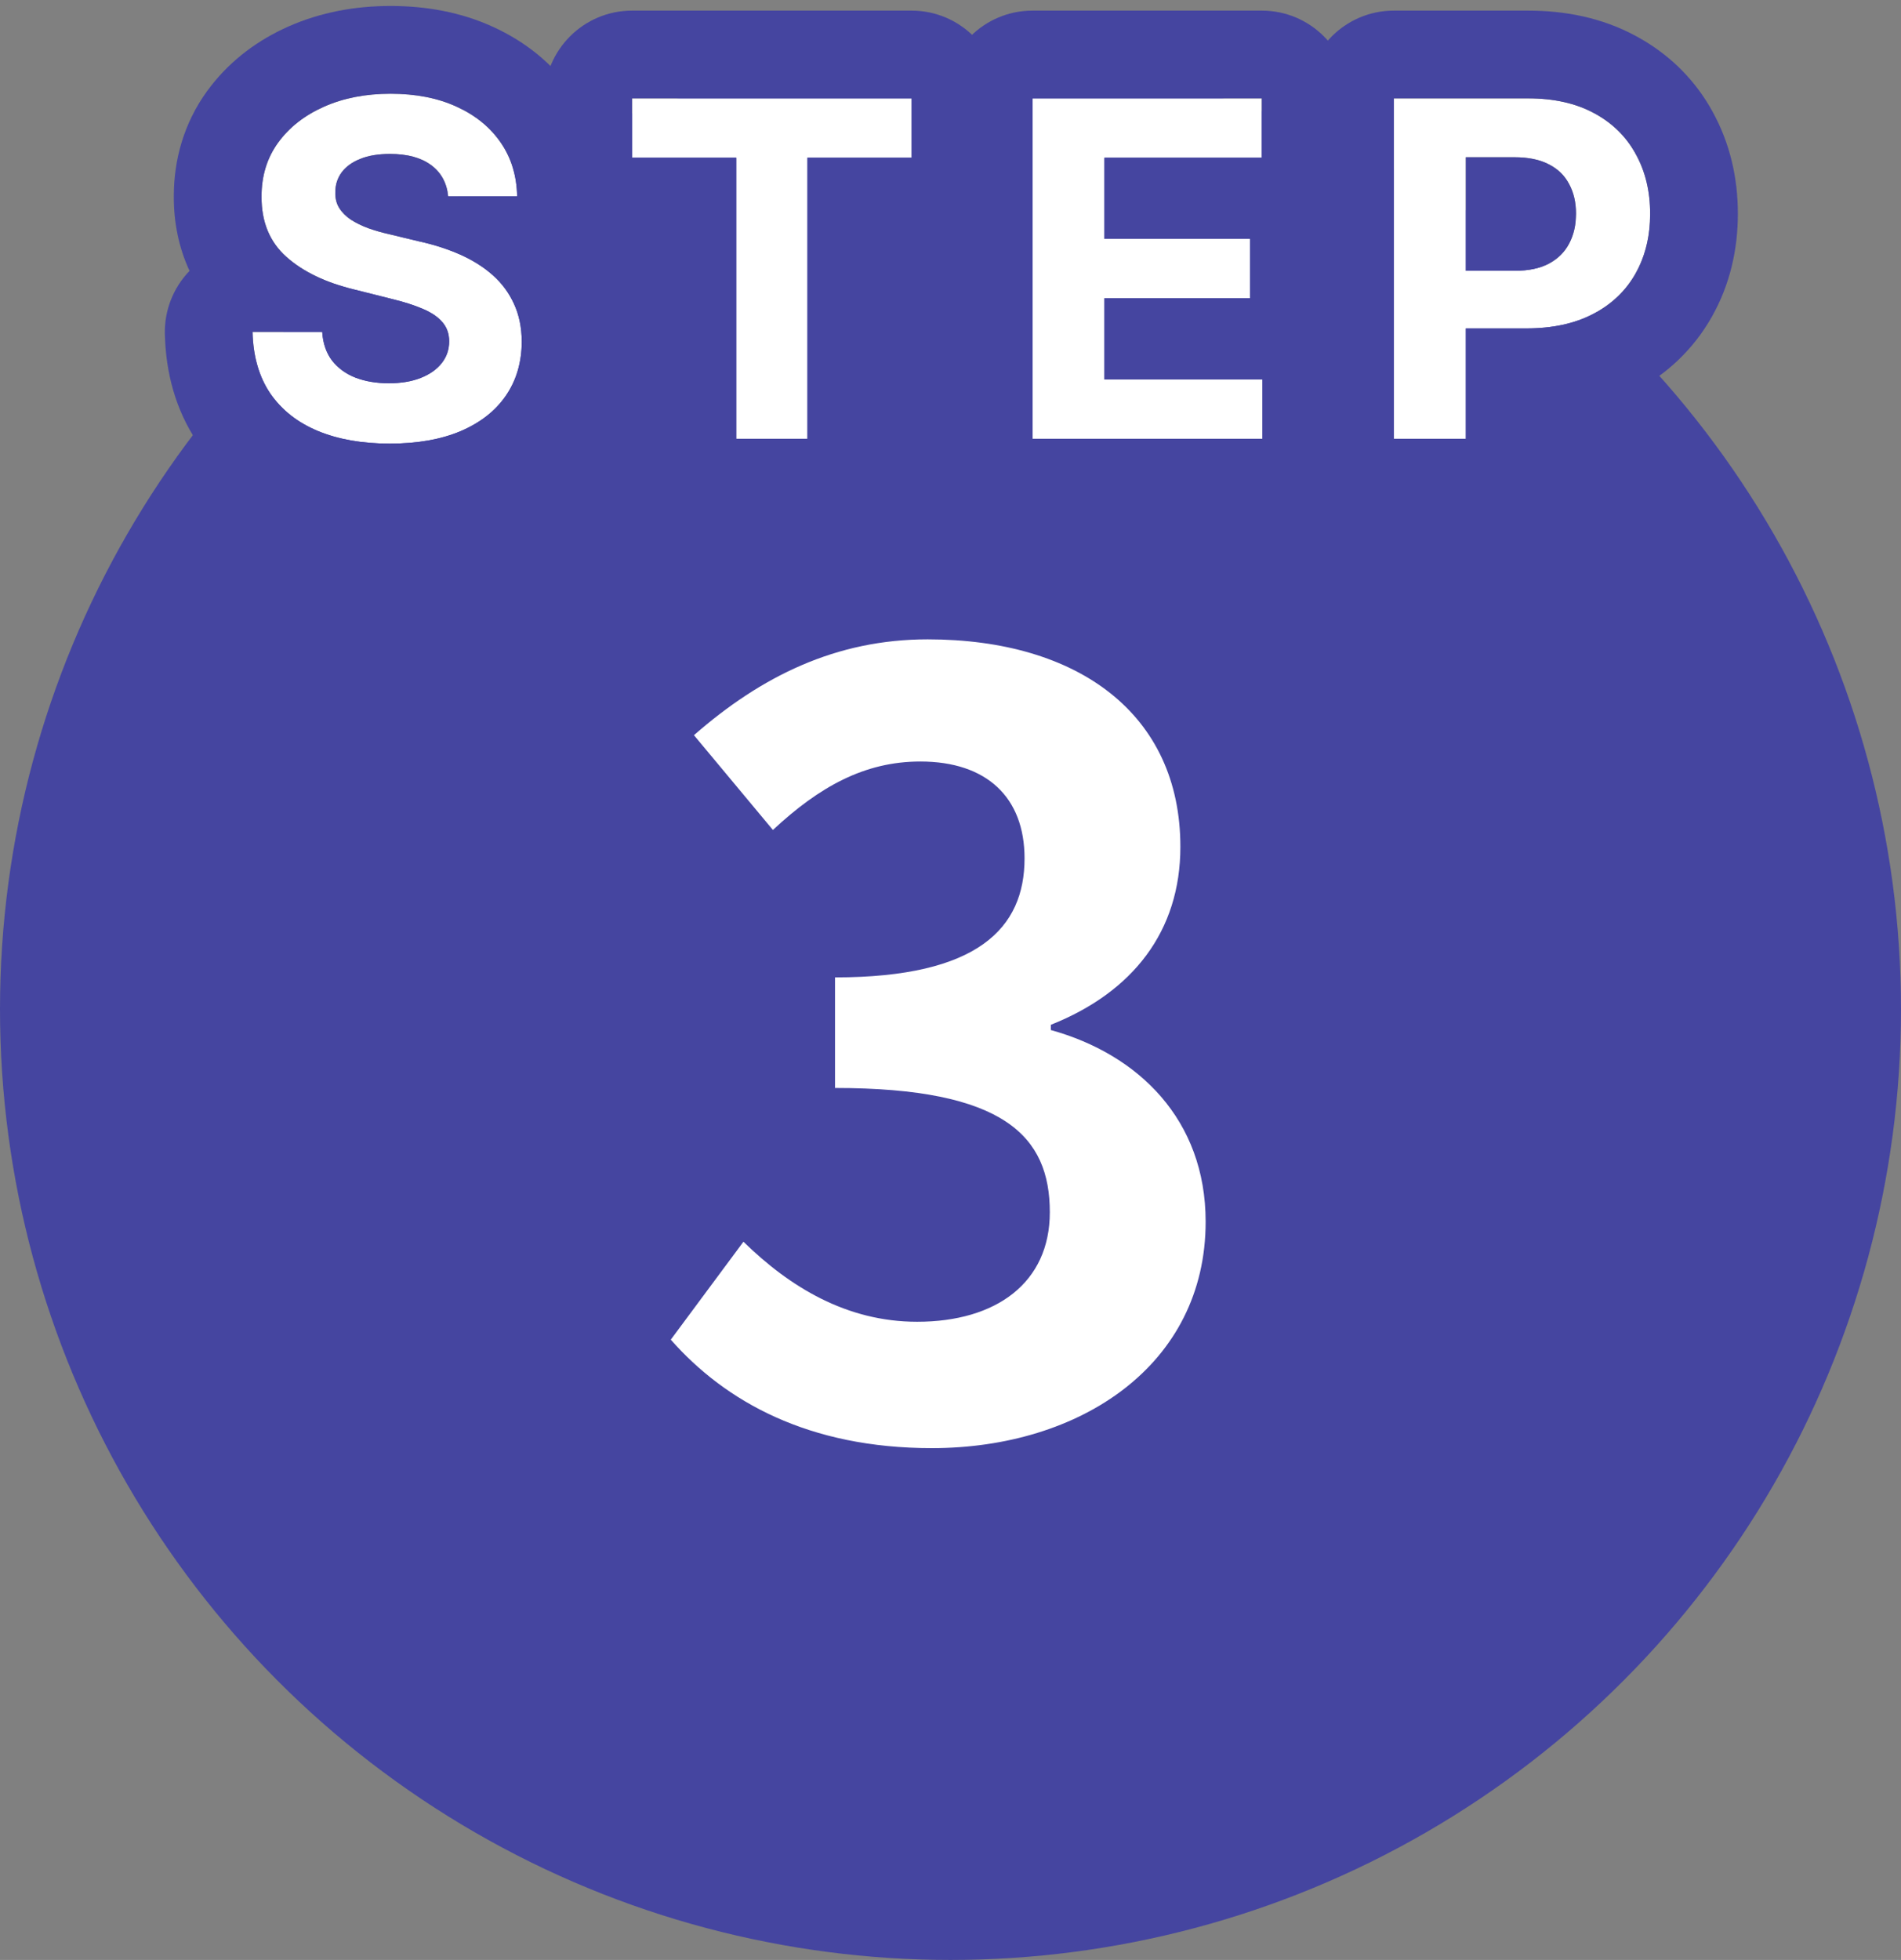 <svg width="65" height="67" viewBox="0 0 65 67" fill="none" xmlns="http://www.w3.org/2000/svg">
<rect x="0" y="0" width="65" height="67" fill="#808080" stroke="none"/>
<circle cx="32.5" cy="34.5" r="32.5" fill="#4545A0"/>
<path d="M31.864 49.504C27.652 49.504 24.808 47.92 22.936 45.796L25.42 42.448C27.004 43.996 28.948 45.184 31.36 45.184C34.06 45.184 35.896 43.852 35.896 41.44C35.896 38.848 34.348 37.192 28.552 37.192V33.412C33.448 33.412 35.032 31.72 35.032 29.344C35.032 27.256 33.736 26.032 31.468 26.032C29.56 26.032 28.012 26.896 26.428 28.372L23.728 25.132C26.032 23.116 28.588 21.856 31.72 21.856C36.868 21.856 40.36 24.412 40.36 28.948C40.36 31.828 38.74 33.916 35.932 35.032V35.212C38.92 36.04 41.224 38.272 41.224 41.764C41.224 46.66 36.94 49.504 31.864 49.504Z" fill="white"/>
<path d="M47.66 15V3.364H52.251C53.134 3.364 53.886 3.532 54.507 3.869C55.128 4.203 55.601 4.667 55.927 5.261C56.257 5.852 56.422 6.534 56.422 7.307C56.422 8.079 56.255 8.761 55.922 9.352C55.588 9.943 55.105 10.403 54.473 10.733C53.844 11.062 53.083 11.227 52.188 11.227H49.262V9.256H51.791C52.264 9.256 52.654 9.174 52.961 9.011C53.272 8.845 53.503 8.615 53.654 8.324C53.81 8.028 53.887 7.689 53.887 7.307C53.887 6.92 53.81 6.583 53.654 6.295C53.503 6.004 53.272 5.778 52.961 5.619C52.651 5.456 52.257 5.375 51.779 5.375H50.12V15H47.66Z" fill="white"/>
<path d="M35.303 15V3.364H43.144V5.392H37.764V8.165H42.741V10.193H37.764V12.972H43.167V15H35.303Z" fill="white"/>
<path d="M21.613 5.392V3.364H31.169V5.392H27.607V15H25.175V5.392H21.613Z" fill="white"/>
<path d="M15.324 6.71C15.278 6.252 15.083 5.896 14.739 5.642C14.394 5.388 13.926 5.261 13.335 5.261C12.934 5.261 12.595 5.318 12.318 5.432C12.042 5.542 11.829 5.695 11.682 5.892C11.538 6.089 11.466 6.313 11.466 6.563C11.458 6.771 11.502 6.953 11.597 7.108C11.695 7.263 11.829 7.398 12 7.511C12.17 7.621 12.367 7.718 12.591 7.801C12.814 7.881 13.053 7.949 13.307 8.006L14.352 8.256C14.86 8.369 15.326 8.521 15.75 8.71C16.174 8.9 16.542 9.133 16.852 9.409C17.163 9.686 17.403 10.011 17.574 10.386C17.748 10.761 17.837 11.191 17.841 11.676C17.837 12.388 17.655 13.006 17.295 13.528C16.939 14.047 16.424 14.451 15.75 14.739C15.079 15.023 14.271 15.165 13.324 15.165C12.384 15.165 11.566 15.021 10.869 14.733C10.176 14.445 9.634 14.019 9.244 13.455C8.858 12.886 8.655 12.184 8.636 11.347H11.017C11.043 11.737 11.155 12.062 11.352 12.324C11.553 12.582 11.82 12.777 12.153 12.909C12.491 13.038 12.871 13.102 13.295 13.102C13.712 13.102 14.074 13.042 14.381 12.921C14.691 12.799 14.932 12.631 15.102 12.415C15.273 12.199 15.358 11.951 15.358 11.671C15.358 11.409 15.28 11.189 15.125 11.011C14.973 10.833 14.75 10.682 14.454 10.557C14.163 10.432 13.805 10.318 13.381 10.216L12.114 9.898C11.133 9.659 10.358 9.286 9.79 8.778C9.222 8.271 8.939 7.587 8.943 6.727C8.939 6.023 9.127 5.407 9.506 4.881C9.888 4.354 10.413 3.943 11.079 3.648C11.746 3.352 12.504 3.205 13.352 3.205C14.216 3.205 14.97 3.352 15.614 3.648C16.261 3.943 16.765 4.354 17.125 4.881C17.485 5.407 17.67 6.017 17.682 6.71H15.324Z" fill="white"/>
<path d="M44.66 3.363C44.66 1.707 46.003 0.363 47.66 0.363H52.251C53.507 0.363 54.772 0.603 55.925 1.226L56.131 1.341C57.149 1.932 57.981 2.765 58.559 3.82H58.558C59.162 4.913 59.422 6.103 59.422 7.307C59.422 8.523 59.155 9.726 58.534 10.826C57.9 11.95 56.978 12.81 55.858 13.394L55.857 13.393C54.99 13.846 54.061 14.089 53.12 14.182V15C53.12 16.657 51.777 18 50.12 18H47.66C46.003 18 44.66 16.657 44.66 15V3.363ZM51.779 5.375C52.256 5.375 52.65 5.456 52.961 5.619C53.272 5.778 53.503 6.004 53.654 6.296C53.809 6.584 53.888 6.92 53.888 7.307L53.873 7.586C53.844 7.856 53.771 8.103 53.654 8.324C53.503 8.616 53.271 8.845 52.961 9.012C52.654 9.174 52.264 9.256 51.791 9.256H50.12V5.375H51.779ZM47.66 15H50.12V11.227H52.188C53.082 11.227 53.844 11.063 54.473 10.733C55.105 10.404 55.589 9.943 55.922 9.353C56.214 8.836 56.378 8.249 56.414 7.593L56.422 7.307C56.422 6.534 56.256 5.853 55.927 5.262C55.601 4.667 55.128 4.202 54.507 3.869C53.886 3.532 53.134 3.363 52.251 3.363H47.66V15Z" fill="#4545A0"/>
<path d="M43.145 0.363C44.801 0.363 46.144 1.707 46.145 3.363V5.392C46.145 6.053 45.926 6.663 45.563 7.159C45.676 7.474 45.741 7.812 45.741 8.165V10.193C45.741 10.54 45.678 10.872 45.569 11.182C45.943 11.682 46.167 12.3 46.167 12.972V15C46.167 16.657 44.824 18 43.167 18H35.304C33.647 18 32.304 16.657 32.304 15V3.363C32.304 1.707 33.647 0.363 35.304 0.363H43.145ZM35.304 15H43.167V12.972H37.764V10.193H42.741V8.165H37.764V5.392H43.145V3.363H35.304V15Z" fill="#4545A0"/>
<path d="M31.169 0.363C32.826 0.363 34.169 1.707 34.169 3.363V5.392C34.169 7.048 32.826 8.392 31.169 8.392H30.606V15C30.606 16.657 29.263 18 27.606 18H25.175C23.518 18 22.175 16.657 22.175 15V8.392H21.612C19.956 8.391 18.612 7.048 18.612 5.392V3.363C18.613 1.707 19.956 0.363 21.612 0.363H31.169ZM27.606 15V5.392H31.169V3.363H21.612V5.392H25.175V15H27.606Z" fill="#4545A0"/>
<path d="M13.352 0.204C14.553 0.204 15.747 0.41 16.857 0.918C17.943 1.413 18.898 2.159 19.602 3.188L19.732 3.387C20.363 4.39 20.663 5.511 20.682 6.661L20.68 6.812C20.658 7.463 20.424 8.087 20.017 8.592C20.117 8.763 20.21 8.94 20.294 9.122C20.677 9.947 20.834 10.812 20.841 11.652V11.692C20.834 12.928 20.509 14.148 19.768 15.225L19.77 15.226C19.041 16.287 18.038 17.024 16.928 17.498L16.921 17.501C15.787 17.981 14.558 18.165 13.324 18.165C12.085 18.165 10.861 17.976 9.724 17.506L9.719 17.504C8.619 17.047 7.653 16.338 6.92 15.359L6.776 15.16L6.764 15.142C5.987 14 5.666 12.702 5.637 11.414C5.619 10.612 5.923 9.836 6.481 9.26C6.11 8.464 5.939 7.596 5.943 6.714C5.942 5.443 6.295 4.207 7.07 3.129L7.218 2.933C7.929 2.024 8.842 1.358 9.864 0.905C10.971 0.415 12.153 0.204 13.352 0.204ZM13.352 3.204C12.504 3.204 11.746 3.352 11.079 3.647C10.413 3.943 9.888 4.354 9.506 4.881C9.127 5.407 8.94 6.023 8.943 6.728C8.94 7.587 9.222 8.271 9.79 8.778C10.358 9.286 11.133 9.659 12.113 9.897L13.381 10.216C13.805 10.318 14.162 10.432 14.454 10.557C14.75 10.682 14.973 10.834 15.125 11.012C15.28 11.19 15.358 11.41 15.358 11.671C15.358 11.951 15.273 12.199 15.102 12.415C14.932 12.631 14.691 12.8 14.381 12.921C14.074 13.042 13.712 13.102 13.296 13.102C12.872 13.102 12.49 13.038 12.153 12.909C11.82 12.777 11.553 12.582 11.352 12.324C11.156 12.063 11.043 11.737 11.017 11.347H8.637C8.656 12.184 8.858 12.886 9.244 13.454C9.634 14.018 10.176 14.445 10.869 14.733C11.566 15.021 12.385 15.165 13.324 15.165C14.271 15.165 15.08 15.022 15.75 14.738C16.424 14.45 16.94 14.047 17.296 13.528C17.656 13.006 17.837 12.388 17.841 11.676C17.837 11.191 17.748 10.761 17.574 10.387C17.404 10.012 17.163 9.686 16.852 9.409C16.542 9.133 16.174 8.899 15.75 8.71C15.326 8.521 14.86 8.369 14.352 8.256L13.307 8.006C13.053 7.949 12.814 7.88 12.591 7.801C12.367 7.717 12.17 7.621 12 7.512C11.83 7.398 11.695 7.264 11.597 7.108C11.502 6.953 11.458 6.771 11.466 6.562C11.466 6.312 11.538 6.089 11.682 5.892C11.829 5.695 12.042 5.541 12.318 5.432C12.595 5.318 12.934 5.262 13.335 5.262C13.926 5.262 14.394 5.388 14.738 5.642C15.083 5.895 15.279 6.252 15.324 6.71H17.682C17.67 6.017 17.485 5.407 17.125 4.881C16.765 4.354 16.261 3.943 15.613 3.647C14.97 3.352 14.216 3.204 13.352 3.204Z" fill="#4545A0"/>
</svg>
